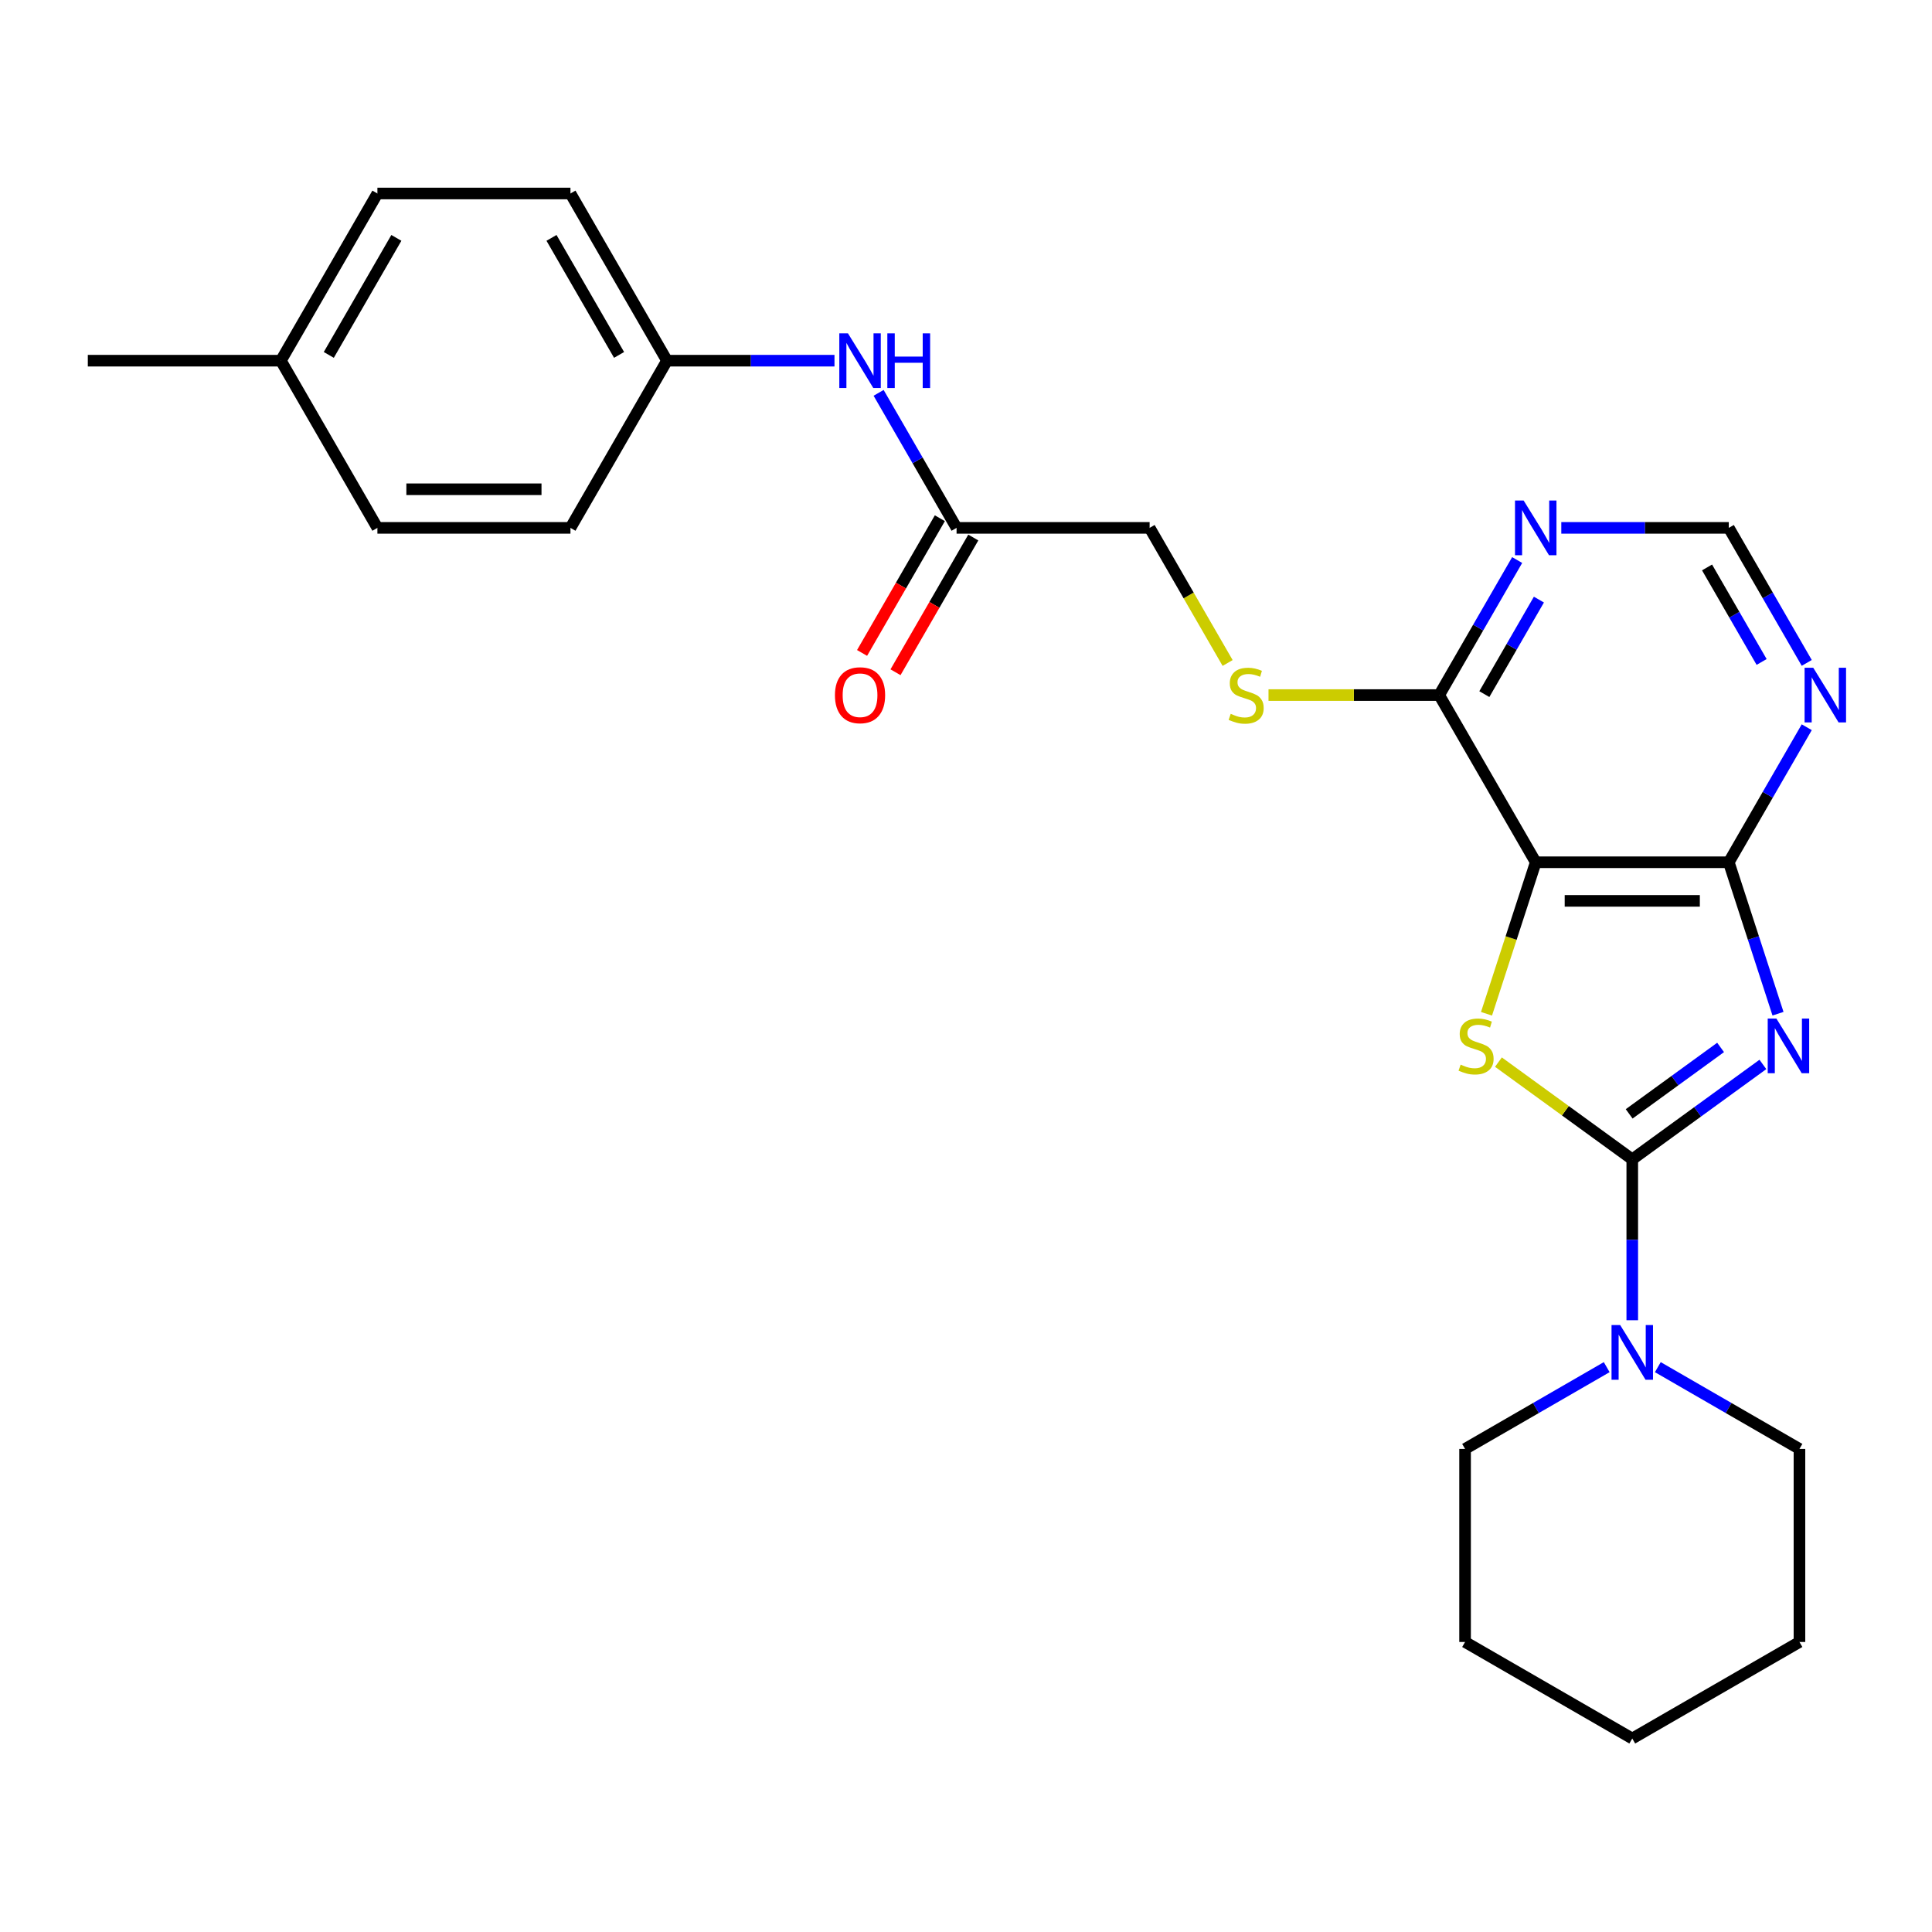 <?xml version='1.0' encoding='iso-8859-1'?>
<svg version='1.1' baseProfile='full'
              xmlns='http://www.w3.org/2000/svg'
                      xmlns:rdkit='http://www.rdkit.org/xml'
                      xmlns:xlink='http://www.w3.org/1999/xlink'
                  xml:space='preserve'
width='1000px' height='1000px' viewBox='0 0 1000 1000'>
<!-- END OF HEADER -->
<rect style='opacity:1.0;fill:#FFFFFF;stroke:none' width='1000' height='1000' x='0' y='0'> </rect>
<path class='bond-0' d='M 912.469,550.95 L 878.663,575.511' style='fill:none;fill-rule:evenodd;stroke:#0000FF;stroke-width:6px;stroke-linecap:butt;stroke-linejoin:miter;stroke-opacity:1' />
<path class='bond-0' d='M 878.663,575.511 L 844.858,600.072' style='fill:none;fill-rule:evenodd;stroke:#000000;stroke-width:6px;stroke-linecap:butt;stroke-linejoin:miter;stroke-opacity:1' />
<path class='bond-0' d='M 890.58,542.15 L 866.916,559.343' style='fill:none;fill-rule:evenodd;stroke:#0000FF;stroke-width:6px;stroke-linecap:butt;stroke-linejoin:miter;stroke-opacity:1' />
<path class='bond-0' d='M 866.916,559.343 L 843.252,576.536' style='fill:none;fill-rule:evenodd;stroke:#000000;stroke-width:6px;stroke-linecap:butt;stroke-linejoin:miter;stroke-opacity:1' />
<path class='bond-3' d='M 920.29,524.69 L 907.555,485.497' style='fill:none;fill-rule:evenodd;stroke:#0000FF;stroke-width:6px;stroke-linecap:butt;stroke-linejoin:miter;stroke-opacity:1' />
<path class='bond-3' d='M 907.555,485.497 L 894.82,446.303' style='fill:none;fill-rule:evenodd;stroke:#000000;stroke-width:6px;stroke-linecap:butt;stroke-linejoin:miter;stroke-opacity:1' />
<path class='bond-1' d='M 844.858,600.072 L 810.223,574.909' style='fill:none;fill-rule:evenodd;stroke:#000000;stroke-width:6px;stroke-linecap:butt;stroke-linejoin:miter;stroke-opacity:1' />
<path class='bond-1' d='M 810.223,574.909 L 775.588,549.745' style='fill:none;fill-rule:evenodd;stroke:#CCCC00;stroke-width:6px;stroke-linecap:butt;stroke-linejoin:miter;stroke-opacity:1' />
<path class='bond-4' d='M 844.858,600.072 L 844.858,641.711' style='fill:none;fill-rule:evenodd;stroke:#000000;stroke-width:6px;stroke-linecap:butt;stroke-linejoin:miter;stroke-opacity:1' />
<path class='bond-4' d='M 844.858,641.711 L 844.858,683.35' style='fill:none;fill-rule:evenodd;stroke:#0000FF;stroke-width:6px;stroke-linecap:butt;stroke-linejoin:miter;stroke-opacity:1' />
<path class='bond-26' d='M 769.412,524.73 L 782.154,485.517' style='fill:none;fill-rule:evenodd;stroke:#CCCC00;stroke-width:6px;stroke-linecap:butt;stroke-linejoin:miter;stroke-opacity:1' />
<path class='bond-26' d='M 782.154,485.517 L 794.895,446.303' style='fill:none;fill-rule:evenodd;stroke:#000000;stroke-width:6px;stroke-linecap:butt;stroke-linejoin:miter;stroke-opacity:1' />
<path class='bond-2' d='M 794.895,446.303 L 894.82,446.303' style='fill:none;fill-rule:evenodd;stroke:#000000;stroke-width:6px;stroke-linecap:butt;stroke-linejoin:miter;stroke-opacity:1' />
<path class='bond-2' d='M 809.884,466.288 L 879.831,466.288' style='fill:none;fill-rule:evenodd;stroke:#000000;stroke-width:6px;stroke-linecap:butt;stroke-linejoin:miter;stroke-opacity:1' />
<path class='bond-5' d='M 794.895,446.303 L 744.932,359.765' style='fill:none;fill-rule:evenodd;stroke:#000000;stroke-width:6px;stroke-linecap:butt;stroke-linejoin:miter;stroke-opacity:1' />
<path class='bond-6' d='M 894.82,446.303 L 914.996,411.358' style='fill:none;fill-rule:evenodd;stroke:#000000;stroke-width:6px;stroke-linecap:butt;stroke-linejoin:miter;stroke-opacity:1' />
<path class='bond-6' d='M 914.996,411.358 L 935.171,376.413' style='fill:none;fill-rule:evenodd;stroke:#0000FF;stroke-width:6px;stroke-linecap:butt;stroke-linejoin:miter;stroke-opacity:1' />
<path class='bond-20' d='M 831.627,707.636 L 794.974,728.798' style='fill:none;fill-rule:evenodd;stroke:#0000FF;stroke-width:6px;stroke-linecap:butt;stroke-linejoin:miter;stroke-opacity:1' />
<path class='bond-20' d='M 794.974,728.798 L 758.32,749.961' style='fill:none;fill-rule:evenodd;stroke:#000000;stroke-width:6px;stroke-linecap:butt;stroke-linejoin:miter;stroke-opacity:1' />
<path class='bond-21' d='M 858.088,707.636 L 894.742,728.798' style='fill:none;fill-rule:evenodd;stroke:#0000FF;stroke-width:6px;stroke-linecap:butt;stroke-linejoin:miter;stroke-opacity:1' />
<path class='bond-21' d='M 894.742,728.798 L 931.395,749.961' style='fill:none;fill-rule:evenodd;stroke:#000000;stroke-width:6px;stroke-linecap:butt;stroke-linejoin:miter;stroke-opacity:1' />
<path class='bond-8' d='M 744.932,359.765 L 700.755,359.765' style='fill:none;fill-rule:evenodd;stroke:#000000;stroke-width:6px;stroke-linecap:butt;stroke-linejoin:miter;stroke-opacity:1' />
<path class='bond-8' d='M 700.755,359.765 L 656.578,359.765' style='fill:none;fill-rule:evenodd;stroke:#CCCC00;stroke-width:6px;stroke-linecap:butt;stroke-linejoin:miter;stroke-opacity:1' />
<path class='bond-27' d='M 744.932,359.765 L 765.108,324.82' style='fill:none;fill-rule:evenodd;stroke:#000000;stroke-width:6px;stroke-linecap:butt;stroke-linejoin:miter;stroke-opacity:1' />
<path class='bond-27' d='M 765.108,324.82 L 785.283,289.875' style='fill:none;fill-rule:evenodd;stroke:#0000FF;stroke-width:6px;stroke-linecap:butt;stroke-linejoin:miter;stroke-opacity:1' />
<path class='bond-27' d='M 768.292,359.274 L 782.415,334.813' style='fill:none;fill-rule:evenodd;stroke:#000000;stroke-width:6px;stroke-linecap:butt;stroke-linejoin:miter;stroke-opacity:1' />
<path class='bond-27' d='M 782.415,334.813 L 796.538,310.351' style='fill:none;fill-rule:evenodd;stroke:#0000FF;stroke-width:6px;stroke-linecap:butt;stroke-linejoin:miter;stroke-opacity:1' />
<path class='bond-10' d='M 935.171,343.118 L 914.996,308.172' style='fill:none;fill-rule:evenodd;stroke:#0000FF;stroke-width:6px;stroke-linecap:butt;stroke-linejoin:miter;stroke-opacity:1' />
<path class='bond-10' d='M 914.996,308.172 L 894.82,273.227' style='fill:none;fill-rule:evenodd;stroke:#000000;stroke-width:6px;stroke-linecap:butt;stroke-linejoin:miter;stroke-opacity:1' />
<path class='bond-10' d='M 911.811,342.627 L 897.688,318.165' style='fill:none;fill-rule:evenodd;stroke:#0000FF;stroke-width:6px;stroke-linecap:butt;stroke-linejoin:miter;stroke-opacity:1' />
<path class='bond-10' d='M 897.688,318.165 L 883.565,293.703' style='fill:none;fill-rule:evenodd;stroke:#000000;stroke-width:6px;stroke-linecap:butt;stroke-linejoin:miter;stroke-opacity:1' />
<path class='bond-7' d='M 808.125,273.227 L 851.473,273.227' style='fill:none;fill-rule:evenodd;stroke:#0000FF;stroke-width:6px;stroke-linecap:butt;stroke-linejoin:miter;stroke-opacity:1' />
<path class='bond-7' d='M 851.473,273.227 L 894.82,273.227' style='fill:none;fill-rule:evenodd;stroke:#000000;stroke-width:6px;stroke-linecap:butt;stroke-linejoin:miter;stroke-opacity:1' />
<path class='bond-13' d='M 635.418,343.158 L 615.231,308.192' style='fill:none;fill-rule:evenodd;stroke:#CCCC00;stroke-width:6px;stroke-linecap:butt;stroke-linejoin:miter;stroke-opacity:1' />
<path class='bond-13' d='M 615.231,308.192 L 595.044,273.227' style='fill:none;fill-rule:evenodd;stroke:#000000;stroke-width:6px;stroke-linecap:butt;stroke-linejoin:miter;stroke-opacity:1' />
<path class='bond-9' d='M 495.119,273.227 L 595.044,273.227' style='fill:none;fill-rule:evenodd;stroke:#000000;stroke-width:6px;stroke-linecap:butt;stroke-linejoin:miter;stroke-opacity:1' />
<path class='bond-11' d='M 495.119,273.227 L 474.943,238.282' style='fill:none;fill-rule:evenodd;stroke:#000000;stroke-width:6px;stroke-linecap:butt;stroke-linejoin:miter;stroke-opacity:1' />
<path class='bond-11' d='M 474.943,238.282 L 454.768,203.337' style='fill:none;fill-rule:evenodd;stroke:#0000FF;stroke-width:6px;stroke-linecap:butt;stroke-linejoin:miter;stroke-opacity:1' />
<path class='bond-12' d='M 486.465,268.231 L 466.335,303.096' style='fill:none;fill-rule:evenodd;stroke:#000000;stroke-width:6px;stroke-linecap:butt;stroke-linejoin:miter;stroke-opacity:1' />
<path class='bond-12' d='M 466.335,303.096 L 446.206,337.961' style='fill:none;fill-rule:evenodd;stroke:#FF0000;stroke-width:6px;stroke-linecap:butt;stroke-linejoin:miter;stroke-opacity:1' />
<path class='bond-12' d='M 503.773,278.224 L 483.643,313.089' style='fill:none;fill-rule:evenodd;stroke:#000000;stroke-width:6px;stroke-linecap:butt;stroke-linejoin:miter;stroke-opacity:1' />
<path class='bond-12' d='M 483.643,313.089 L 463.514,347.954' style='fill:none;fill-rule:evenodd;stroke:#FF0000;stroke-width:6px;stroke-linecap:butt;stroke-linejoin:miter;stroke-opacity:1' />
<path class='bond-14' d='M 431.926,186.689 L 388.578,186.689' style='fill:none;fill-rule:evenodd;stroke:#0000FF;stroke-width:6px;stroke-linecap:butt;stroke-linejoin:miter;stroke-opacity:1' />
<path class='bond-14' d='M 388.578,186.689 L 345.231,186.689' style='fill:none;fill-rule:evenodd;stroke:#000000;stroke-width:6px;stroke-linecap:butt;stroke-linejoin:miter;stroke-opacity:1' />
<path class='bond-16' d='M 345.231,186.689 L 295.268,273.227' style='fill:none;fill-rule:evenodd;stroke:#000000;stroke-width:6px;stroke-linecap:butt;stroke-linejoin:miter;stroke-opacity:1' />
<path class='bond-17' d='M 345.231,186.689 L 295.268,100.151' style='fill:none;fill-rule:evenodd;stroke:#000000;stroke-width:6px;stroke-linecap:butt;stroke-linejoin:miter;stroke-opacity:1' />
<path class='bond-17' d='M 320.429,183.701 L 285.455,123.125' style='fill:none;fill-rule:evenodd;stroke:#000000;stroke-width:6px;stroke-linecap:butt;stroke-linejoin:miter;stroke-opacity:1' />
<path class='bond-15' d='M 145.38,186.689 L 195.343,100.151' style='fill:none;fill-rule:evenodd;stroke:#000000;stroke-width:6px;stroke-linecap:butt;stroke-linejoin:miter;stroke-opacity:1' />
<path class='bond-15' d='M 170.182,183.701 L 205.156,123.125' style='fill:none;fill-rule:evenodd;stroke:#000000;stroke-width:6px;stroke-linecap:butt;stroke-linejoin:miter;stroke-opacity:1' />
<path class='bond-22' d='M 145.38,186.689 L 45.455,186.689' style='fill:none;fill-rule:evenodd;stroke:#000000;stroke-width:6px;stroke-linecap:butt;stroke-linejoin:miter;stroke-opacity:1' />
<path class='bond-29' d='M 145.38,186.689 L 195.343,273.227' style='fill:none;fill-rule:evenodd;stroke:#000000;stroke-width:6px;stroke-linecap:butt;stroke-linejoin:miter;stroke-opacity:1' />
<path class='bond-19' d='M 295.268,273.227 L 195.343,273.227' style='fill:none;fill-rule:evenodd;stroke:#000000;stroke-width:6px;stroke-linecap:butt;stroke-linejoin:miter;stroke-opacity:1' />
<path class='bond-19' d='M 280.279,253.242 L 210.331,253.242' style='fill:none;fill-rule:evenodd;stroke:#000000;stroke-width:6px;stroke-linecap:butt;stroke-linejoin:miter;stroke-opacity:1' />
<path class='bond-18' d='M 295.268,100.151 L 195.343,100.151' style='fill:none;fill-rule:evenodd;stroke:#000000;stroke-width:6px;stroke-linecap:butt;stroke-linejoin:miter;stroke-opacity:1' />
<path class='bond-23' d='M 758.32,749.961 L 758.32,849.886' style='fill:none;fill-rule:evenodd;stroke:#000000;stroke-width:6px;stroke-linecap:butt;stroke-linejoin:miter;stroke-opacity:1' />
<path class='bond-24' d='M 931.395,749.961 L 931.395,849.886' style='fill:none;fill-rule:evenodd;stroke:#000000;stroke-width:6px;stroke-linecap:butt;stroke-linejoin:miter;stroke-opacity:1' />
<path class='bond-28' d='M 758.32,849.886 L 844.858,899.849' style='fill:none;fill-rule:evenodd;stroke:#000000;stroke-width:6px;stroke-linecap:butt;stroke-linejoin:miter;stroke-opacity:1' />
<path class='bond-25' d='M 931.395,849.886 L 844.858,899.849' style='fill:none;fill-rule:evenodd;stroke:#000000;stroke-width:6px;stroke-linecap:butt;stroke-linejoin:miter;stroke-opacity:1' />
<path  class='atom-0' d='M 919.444 527.188
L 928.717 542.177
Q 929.636 543.656, 931.115 546.334
Q 932.594 549.012, 932.674 549.172
L 932.674 527.188
L 936.431 527.188
L 936.431 555.487
L 932.554 555.487
L 922.601 539.099
Q 921.442 537.181, 920.203 534.983
Q 919.004 532.784, 918.644 532.105
L 918.644 555.487
L 914.967 555.487
L 914.967 527.188
L 919.444 527.188
' fill='#0000FF'/>
<path  class='atom-2' d='M 756.022 551.051
Q 756.342 551.17, 757.661 551.73
Q 758.98 552.29, 760.419 552.649
Q 761.898 552.969, 763.337 552.969
Q 766.015 552.969, 767.574 551.69
Q 769.132 550.371, 769.132 548.093
Q 769.132 546.534, 768.333 545.575
Q 767.574 544.615, 766.374 544.096
Q 765.175 543.576, 763.177 542.977
Q 760.659 542.217, 759.14 541.498
Q 757.661 540.778, 756.582 539.259
Q 755.543 537.74, 755.543 535.182
Q 755.543 531.625, 757.941 529.427
Q 760.379 527.228, 765.175 527.228
Q 768.453 527.228, 772.17 528.787
L 771.251 531.865
Q 767.853 530.466, 765.295 530.466
Q 762.537 530.466, 761.018 531.625
Q 759.5 532.744, 759.54 534.703
Q 759.54 536.222, 760.299 537.141
Q 761.098 538.06, 762.218 538.58
Q 763.377 539.099, 765.295 539.699
Q 767.853 540.498, 769.372 541.298
Q 770.891 542.097, 771.97 543.736
Q 773.089 545.335, 773.089 548.093
Q 773.089 552.01, 770.451 554.128
Q 767.853 556.207, 763.497 556.207
Q 760.978 556.207, 759.06 555.647
Q 757.181 555.127, 754.943 554.208
L 756.022 551.051
' fill='#CCCC00'/>
<path  class='atom-5' d='M 838.602 685.848
L 847.875 700.837
Q 848.795 702.316, 850.274 704.994
Q 851.752 707.672, 851.832 707.832
L 851.832 685.848
L 855.59 685.848
L 855.59 714.147
L 851.712 714.147
L 841.76 697.759
Q 840.601 695.841, 839.362 693.643
Q 838.163 691.444, 837.803 690.765
L 837.803 714.147
L 834.126 714.147
L 834.126 685.848
L 838.602 685.848
' fill='#0000FF'/>
<path  class='atom-7' d='M 938.528 345.616
L 947.801 360.605
Q 948.72 362.083, 950.199 364.761
Q 951.678 367.439, 951.758 367.599
L 951.758 345.616
L 955.515 345.616
L 955.515 373.915
L 951.638 373.915
L 941.685 357.527
Q 940.526 355.608, 939.287 353.41
Q 938.088 351.212, 937.728 350.532
L 937.728 373.915
L 934.051 373.915
L 934.051 345.616
L 938.528 345.616
' fill='#0000FF'/>
<path  class='atom-8' d='M 788.64 259.078
L 797.913 274.067
Q 798.832 275.546, 800.311 278.224
Q 801.79 280.902, 801.87 281.061
L 801.87 259.078
L 805.627 259.078
L 805.627 287.377
L 801.75 287.377
L 791.797 270.989
Q 790.638 269.07, 789.399 266.872
Q 788.2 264.674, 787.84 263.994
L 787.84 287.377
L 784.163 287.377
L 784.163 259.078
L 788.64 259.078
' fill='#0000FF'/>
<path  class='atom-9' d='M 637.013 369.478
Q 637.333 369.598, 638.652 370.157
Q 639.971 370.717, 641.409 371.077
Q 642.888 371.396, 644.327 371.396
Q 647.005 371.396, 648.564 370.117
Q 650.123 368.798, 650.123 366.52
Q 650.123 364.961, 649.324 364.002
Q 648.564 363.043, 647.365 362.523
Q 646.166 362.004, 644.167 361.404
Q 641.649 360.645, 640.13 359.925
Q 638.652 359.206, 637.572 357.687
Q 636.533 356.168, 636.533 353.61
Q 636.533 350.052, 638.931 347.854
Q 641.37 345.656, 646.166 345.656
Q 649.443 345.656, 653.161 347.215
L 652.241 350.292
Q 648.844 348.893, 646.286 348.893
Q 643.528 348.893, 642.009 350.052
Q 640.49 351.172, 640.53 353.13
Q 640.53 354.649, 641.29 355.568
Q 642.089 356.488, 643.208 357.007
Q 644.367 357.527, 646.286 358.126
Q 648.844 358.926, 650.363 359.725
Q 651.882 360.525, 652.961 362.163
Q 654.08 363.762, 654.08 366.52
Q 654.08 370.437, 651.442 372.556
Q 648.844 374.634, 644.487 374.634
Q 641.969 374.634, 640.051 374.074
Q 638.172 373.555, 635.934 372.636
L 637.013 369.478
' fill='#CCCC00'/>
<path  class='atom-12' d='M 438.901 172.54
L 448.174 187.529
Q 449.093 189.008, 450.572 191.686
Q 452.051 194.364, 452.131 194.523
L 452.131 172.54
L 455.888 172.54
L 455.888 200.839
L 452.011 200.839
L 442.058 184.451
Q 440.899 182.532, 439.66 180.334
Q 438.461 178.136, 438.101 177.456
L 438.101 200.839
L 434.424 200.839
L 434.424 172.54
L 438.901 172.54
' fill='#0000FF'/>
<path  class='atom-12' d='M 459.285 172.54
L 463.123 172.54
L 463.123 184.571
L 477.592 184.571
L 477.592 172.54
L 481.429 172.54
L 481.429 200.839
L 477.592 200.839
L 477.592 187.769
L 463.123 187.769
L 463.123 200.839
L 459.285 200.839
L 459.285 172.54
' fill='#0000FF'/>
<path  class='atom-13' d='M 432.166 359.845
Q 432.166 353.05, 435.523 349.253
Q 438.881 345.456, 445.156 345.456
Q 451.431 345.456, 454.789 349.253
Q 458.146 353.05, 458.146 359.845
Q 458.146 366.72, 454.749 370.637
Q 451.351 374.514, 445.156 374.514
Q 438.921 374.514, 435.523 370.637
Q 432.166 366.76, 432.166 359.845
M 445.156 371.317
Q 449.473 371.317, 451.791 368.439
Q 454.149 365.521, 454.149 359.845
Q 454.149 354.289, 451.791 351.491
Q 449.473 348.653, 445.156 348.653
Q 440.839 348.653, 438.481 351.451
Q 436.163 354.249, 436.163 359.845
Q 436.163 365.561, 438.481 368.439
Q 440.839 371.317, 445.156 371.317
' fill='#FF0000'/>
</svg>
